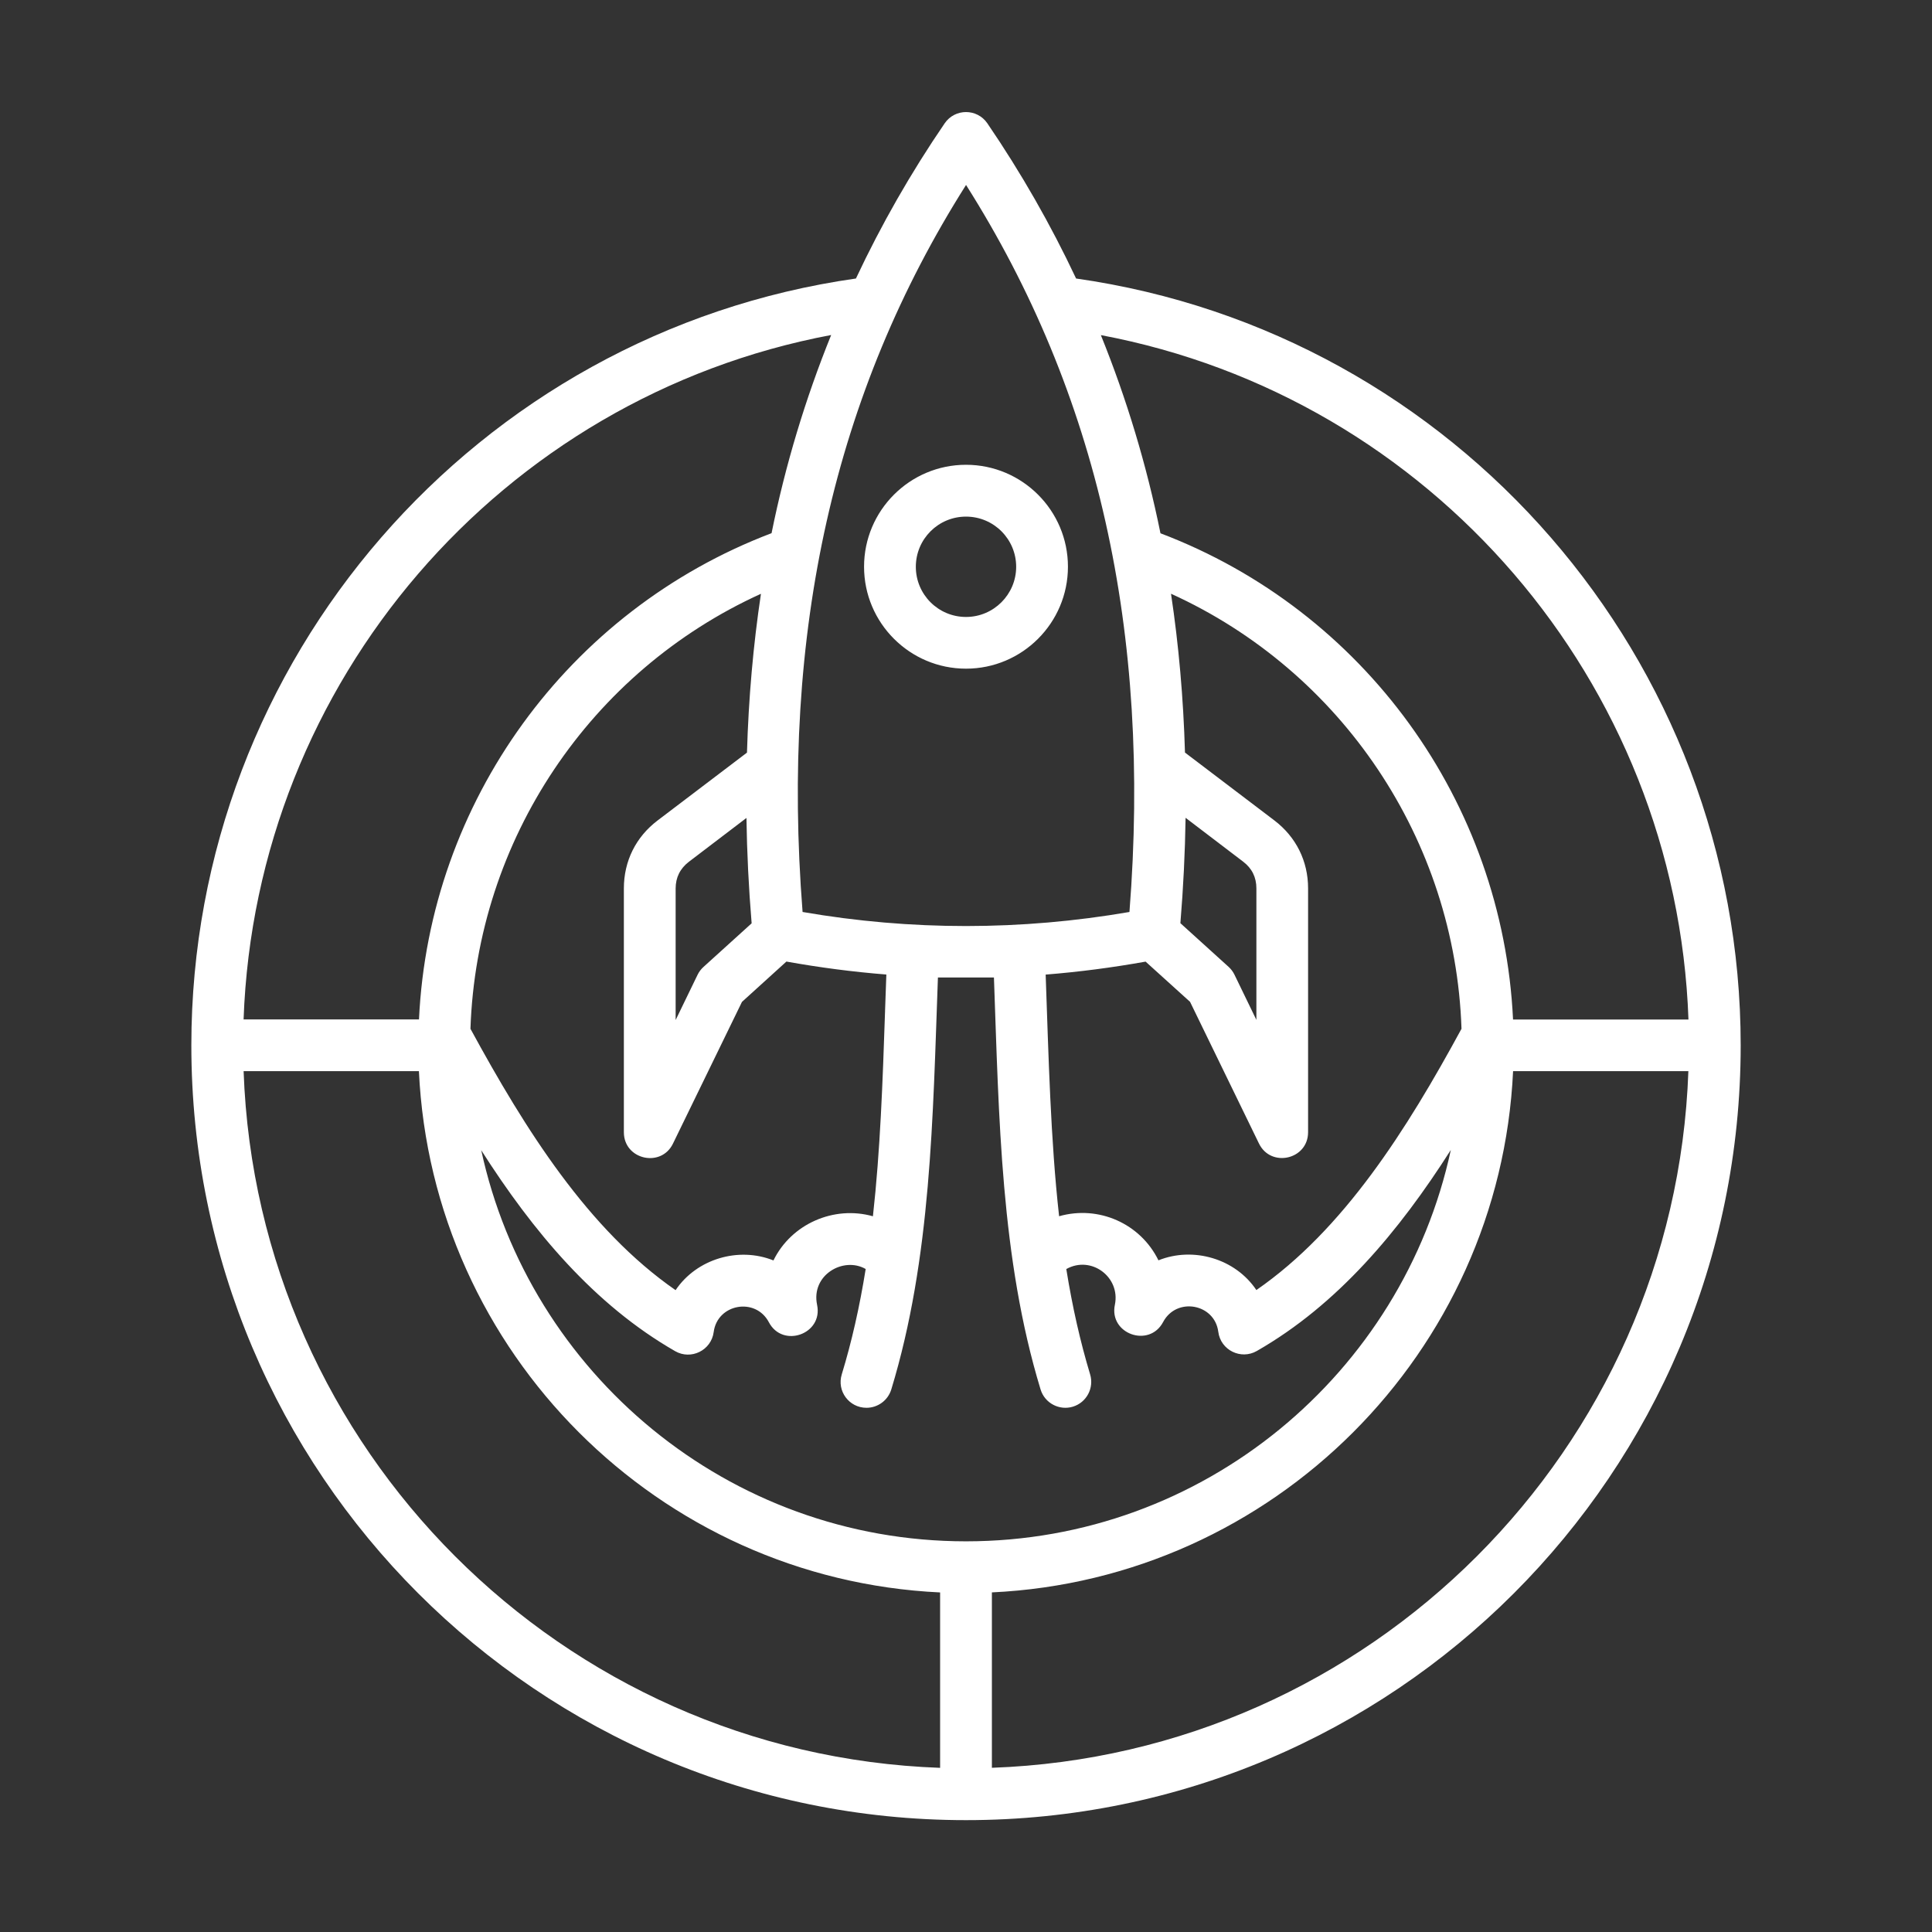 <?xml version="1.0" encoding="UTF-8"?>
<svg width="128pt" height="128pt" version="1.1" viewBox="0 0 128 128" xmlns="http://www.w3.org/2000/svg">
 <rect x="0" y="0" width="128" height="128" fill="#333333" stroke="none"/>
 <path d="m64 34.227c1.836 0 3.324 1.488 3.324 3.324 0 1.828-1.488 3.324-3.324 3.324s-3.324-1.488-3.324-3.324c0-1.836 1.488-3.324 3.324-3.324zm0 10.074c3.727 0 6.754-3.031 6.754-6.754 0-3.727-3.031-6.754-6.754-6.754-3.727 0-6.754 3.031-6.754 6.754 0 3.727 3.031 6.754 6.754 6.754zm1.715 72.82v-11.621c18.645-0.875 33.66-15.887 34.531-34.535h11.613c-0.887 25.055-21.094 45.266-46.145 46.156zm-33.836-40.934c3.191 14.801 16.379 25.93 32.121 25.93 15.738 0 28.93-11.125 32.121-25.93-3.434 5.391-7.5 10.254-12.855 13.32-1.051 0.602-2.394-0.051-2.551-1.27-0.238-1.871-2.769-2.324-3.656-0.648-0.922 1.738-3.602 0.785-3.195-1.148 0.379-1.828-1.566-3.289-3.219-2.363 0.406 2.519 0.926 4.816 1.578 6.977 0.273 0.906-0.234 1.863-1.141 2.141-0.879 0.27-1.859-0.215-2.141-1.141-2.644-8.684-2.754-18.02-3.09-27.293h-3.711c-0.34 9.281-0.441 18.602-3.09 27.293-0.227 0.738-0.906 1.215-1.641 1.215-1.16 0-1.977-1.113-1.641-2.211 0.66-2.164 1.18-4.461 1.586-6.984-1.469-0.844-3.637 0.391-3.219 2.379 0.406 1.934-2.281 2.891-3.195 1.148-0.887-1.68-3.414-1.219-3.656 0.648-0.16 1.219-1.504 1.871-2.551 1.27-5.359-3.074-9.426-7.941-12.859-13.328zm-15.738-5.219h11.613c0.871 18.648 15.887 33.66 34.531 34.535v11.621c-25.051-0.891-45.258-21.105-46.145-46.156zm38.926-48.773c-1.711 4.227-3.039 8.629-3.949 13.129-13.504 5.129-22.684 17.824-23.359 32.215h-11.621c0.797-22.375 17.07-41.23 38.93-45.344zm-5.613 31.996c0.035 2.297 0.148 4.621 0.344 6.981l-3.191 2.891c-0.16 0.145-0.297 0.324-0.391 0.52l-1.453 2.996v-8.715c0-0.73 0.297-1.324 0.879-1.77zm9.184 12.785c-0.16 4.719-0.316 9.215-0.805 13.605-2.586-0.73-5.406 0.504-6.59 2.926-2.305-0.926-5.086-0.109-6.484 1.969-5.789-4.012-9.953-10.629-13.59-17.316 0.422-12.52 7.941-23.684 19.246-28.82-0.512 3.406-0.82 6.914-0.926 10.523l-5.922 4.496c-1.441 1.094-2.234 2.691-2.234 4.5v16.156c0 1.816 2.469 2.375 3.254 0.75l4.57-9.387 2.945-2.672c2.203 0.395 4.41 0.684 6.621 0.859-0.031 0.801-0.059 1.605-0.086 2.406zm5.363-54.719c-8.73 13.789-12.281 29.586-10.828 48.164 7.203 1.246 14.48 1.238 21.656 0 1.453-18.574-2.094-34.375-10.824-48.164zm18.359 44.828c0.586 0.445 0.879 1.039 0.879 1.77v8.715l-1.453-2.996c-0.094-0.195-0.23-0.375-0.391-0.52l-3.191-2.891c0.195-2.359 0.309-4.691 0.344-6.981zm-12.191 23.496c-0.57-5.074-0.699-10.641-0.891-16.012 2.215-0.176 4.422-0.465 6.621-0.859l2.945 2.664 4.566 9.387c0.789 1.625 3.254 1.066 3.254-0.75v-16.156c0-1.809-0.797-3.406-2.234-4.5l-5.922-4.496c-0.105-3.609-0.414-7.121-0.926-10.523 11.305 5.137 18.832 16.301 19.246 28.824-3.629 6.684-7.801 13.305-13.59 17.309-1.398-2.086-4.184-2.894-6.488-1.969-1.195-2.441-3.965-3.664-6.578-2.922zm41.695-13.035h-11.621c-0.68-14.395-9.855-27.09-23.359-32.215-0.914-4.512-2.238-8.898-3.949-13.129 21.859 4.109 38.137 22.965 38.93 45.344zm3.461 1.711c0-25.555-18.859-47.227-44.031-50.805-1.676-3.559-3.637-6.996-5.879-10.281-0.68-0.996-2.148-0.996-2.828 0-2.246 3.285-4.203 6.715-5.879 10.281-25.168 3.578-44.031 25.254-44.031 50.805 0 28.363 22.961 51.332 51.324 51.332s51.324-22.965 51.324-51.332z" fill="#fff" fill-rule="evenodd"/>
</svg>
